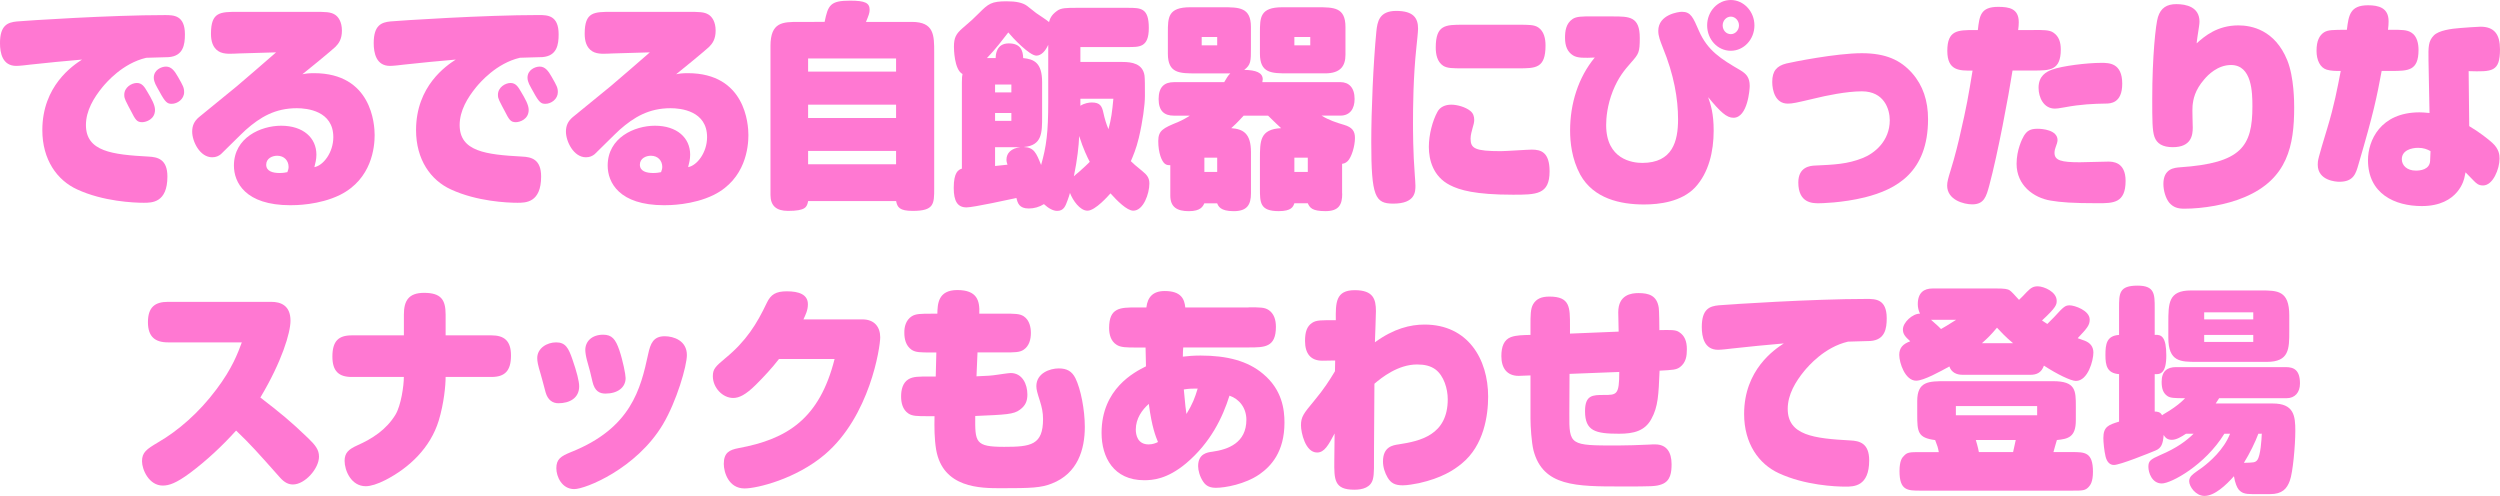 <svg enable-background="new 0 0 616.44 122.27" viewBox="0 0 616.44 122.27" xmlns="http://www.w3.org/2000/svg"><g fill="#ff78d2"><path d="m25.26 21.49c-2.11 2.59-4.07 5.78-4.07 9.34 0 6.54 6.48 7.29 15.42 7.78 2.26.11 4.67.65 4.67 4.91 0 6.48-3.82 6.48-5.83 6.48-2.46 0-9.99-.32-16.42-3.29-4.97-2.27-8.59-7.34-8.59-14.63 0-10.91 7.53-15.93 9.79-17.39-4.37.38-8.44.76-12.75 1.24-.85.11-2.66.32-3.46.32-3.42 0-4.02-3.18-4.02-5.61 0-4.43 1.91-5.13 4.17-5.35 2.51-.22 23-1.57 36.51-1.57 2.11 0 4.92 0 4.92 4.75 0 2.54-.4 5.35-4.02 5.62-.9.05-4.72.11-5.52.16-5.83 1.36-9.8 6.05-10.8 7.24zm9.79 8.64c-1.31 0-1.66-.59-2.81-2.86-.2-.38-1-1.84-1.25-2.43s-.35-.86-.35-1.46c0-1.89 1.86-2.92 3.11-2.92 1.31 0 1.91 1.03 2.51 2.05 1.1 1.84 1.96 3.35 1.96 4.59 0 2.33-2.21 3.03-3.17 3.03zm7.28-4.53c-1.05 0-1.56-.32-3.01-3.02-.15-.27-.75-1.3-1-1.84-.2-.49-.4-.97-.4-1.57 0-1.94 1.86-2.75 3.01-2.75 1.31 0 2.11 1.03 2.96 2.54 1.26 2.21 1.51 2.65 1.51 3.78 0 1.67-1.61 2.86-3.07 2.86z"/><path d="m58.85 13.18c-1.56.05-3.62.32-4.97-.54-1.46-.92-1.86-2.59-1.86-4.32 0-5.4 2.26-5.4 6.73-5.4h18.53c2.96 0 4.22 0 5.32.7.85.54 1.71 1.78 1.71 3.94 0 2.11-.8 3.19-1.61 4-.45.49-7.68 6.43-8.14 6.75.75-.16 1.51-.27 2.86-.27 14.26 0 14.96 12.64 14.96 15.28 0 2.86-.65 10.8-8.54 14.74-5.17 2.54-11.1 2.54-12.25 2.54-11.1 0-13.91-5.62-13.91-9.77 0-6.91 6.63-9.83 11.65-9.83 5.42 0 8.69 2.97 8.69 7.13 0 1.19-.25 2.05-.5 3.08 2.16-.38 4.67-3.56 4.67-7.4 0-6.48-6.48-7.13-8.99-7.13-5.32 0-8.99 2.16-12.6 5.35-.75.65-5.88 5.78-6.13 5.99-.55.43-1.16.76-2.16.76-3.01 0-4.92-3.89-4.92-6.32 0-1.4.45-2.54 1.66-3.56.65-.54 7.83-6.37 9.39-7.67.7-.54 8.08-6.97 9.64-8.32zm12.31 27.97c0-1.51-1.05-2.75-2.81-2.75-1.21 0-2.71.65-2.71 2.21 0 1.62 1.61 2.05 3.31 2.05.85 0 1.41-.11 1.91-.21.2-.55.3-.87.3-1.3z"/><path d="m117.41 21.49c-2.11 2.59-4.07 5.78-4.07 9.34 0 6.54 6.48 7.29 15.42 7.78 2.26.11 4.67.65 4.67 4.91 0 6.48-3.82 6.48-5.83 6.48-2.46 0-9.99-.32-16.42-3.29-4.97-2.27-8.59-7.34-8.59-14.63 0-10.91 7.53-15.93 9.79-17.39-4.37.38-8.44.76-12.75 1.24-.85.11-2.66.32-3.46.32-3.42 0-4.02-3.19-4.02-5.62 0-4.43 1.91-5.13 4.17-5.35 2.51-.22 23-1.57 36.51-1.57 2.11 0 4.92 0 4.92 4.75 0 2.54-.4 5.35-4.02 5.62-.9.05-4.72.11-5.52.16-5.83 1.37-9.8 6.06-10.8 7.25zm9.79 8.64c-1.31 0-1.66-.59-2.81-2.86-.2-.38-1-1.84-1.26-2.43s-.35-.86-.35-1.46c0-1.89 1.86-2.92 3.11-2.92 1.31 0 1.91 1.03 2.51 2.05 1.1 1.84 1.96 3.35 1.96 4.59 0 2.33-2.21 3.03-3.16 3.03zm7.28-4.53c-1.05 0-1.56-.32-3.01-3.02-.15-.27-.75-1.3-1-1.84-.2-.49-.4-.97-.4-1.57 0-1.94 1.86-2.75 3.01-2.75 1.31 0 2.11 1.03 2.96 2.54 1.25 2.21 1.51 2.65 1.51 3.78-.01 1.67-1.61 2.86-3.07 2.86z"/><path d="m151 13.18c-1.56.05-3.62.32-4.97-.54-1.46-.92-1.86-2.59-1.86-4.32 0-5.4 2.26-5.4 6.73-5.4h18.53c2.96 0 4.22 0 5.32.7.85.54 1.71 1.78 1.71 3.94 0 2.11-.8 3.19-1.61 4-.45.49-7.68 6.43-8.13 6.75.75-.16 1.51-.27 2.86-.27 14.26 0 14.96 12.64 14.96 15.28 0 2.86-.65 10.8-8.54 14.74-5.17 2.54-11.1 2.54-12.25 2.54-11.1 0-13.91-5.62-13.91-9.77 0-6.91 6.63-9.83 11.65-9.83 5.42 0 8.69 2.97 8.69 7.13 0 1.19-.25 2.05-.5 3.08 2.16-.38 4.67-3.56 4.67-7.4 0-6.48-6.48-7.13-8.99-7.13-5.32 0-8.99 2.16-12.6 5.35-.75.65-5.88 5.78-6.13 5.99-.55.43-1.16.76-2.16.76-3.01 0-4.92-3.89-4.92-6.32 0-1.4.45-2.54 1.66-3.56.65-.54 7.83-6.37 9.39-7.67.7-.54 8.08-6.97 9.64-8.32zm12.3 27.97c0-1.51-1.05-2.75-2.81-2.75-1.21 0-2.71.65-2.71 2.21 0 1.62 1.61 2.05 3.31 2.05.85 0 1.41-.11 1.91-.21.2-.55.3-.87.3-1.3z"/><path d="m203.33 5.4c.85-4.16 1.41-5.24 6.28-5.24 3.77 0 4.82.59 4.82 2.27 0 .76-.25 1.4-.9 2.97h11.3c5.52 0 5.52 3.29 5.52 7.51v33.53c0 3.83 0 5.56-5.27 5.56-3.26 0-3.82-.86-4.12-2.43h-21.69c-.3 1.46-.55 2.43-4.97 2.43-2.86 0-4.32-1.24-4.32-3.94v-36.72c0-5.94 3.06-5.94 7.03-5.94zm-4.07 9.02v3.24h21.69v-3.24zm0 11.39v3.29h21.69v-3.29zm0 11.4v3.29h21.69v-3.29z"/><path d="m276.79 15.28c2.26 0 4.97.38 5.42 3.35.1.81.1 2.54.1 5.02 0 2.21-.55 6.32-1.51 10.37-.65 2.7-1.41 4.43-1.96 5.72.8.76 1 .97 2.81 2.43 1.21.97 1.76 1.73 1.76 3.08 0 2.48-1.46 6.7-3.97 6.7-1.56 0-4.02-2.48-5.62-4.27-.45.49-3.72 4.27-5.67 4.27-1.86 0-3.62-2.54-4.32-4.38-.05.27-.45 1.46-.6 1.84-.5 1.35-.9 2.59-2.56 2.59-.95 0-2.11-.59-3.26-1.67-1.1.7-2.41 1.08-3.72 1.08-2.41 0-2.76-1.35-3.06-2.59-1.51.32-10.6 2.32-12.3 2.32-2.21 0-3.16-1.51-3.16-4.81 0-3.89 1.16-4.48 2.01-4.75v-21.17c0-1.19.05-1.73.15-2.16-2.06-1.08-2.11-6.26-2.11-6.7 0-2.27.5-3.19 2.16-4.64 2.26-1.94 2.46-2.11 4.02-3.67 2.31-2.32 3.06-2.92 6.83-2.92 2.26 0 3.92.32 5.02 1.13.3.22 1.91 1.51 2.26 1.78.45.32 2.71 1.78 3.16 2.21.2-.7.45-1.67 1.96-2.75 1-.76 2.36-.76 4.87-.76h12.55c3.26 0 5.22 0 5.22 4.97 0 4.86-2.36 4.7-5.22 4.7h-11.65v3.67h10.39zm-18.33-4.21c-.7 1.57-1.76 2.65-2.91 2.65-1.71 0-5.93-4.48-6.93-5.72-1.26 1.62-3.11 4.1-5.27 6.32h2.16c0-.81.15-3.62 3.21-3.62 3.01 0 3.52 1.84 3.57 3.62 2.66.27 4.67 1.13 4.67 5.94v8.48c0 4 0 7.13-4.52 7.51 2.51.11 3.06 1.4 4.27 4.43 1.31-4.54 1.76-8.1 1.76-15.39v-14.22zm-13.1 9.77v1.94h4.02v-1.94zm0 7.02v1.94h4.02v-1.94zm0 8.43v4.64c.45-.05.7-.05 3.06-.32-.15-.49-.25-.76-.25-1.24 0-1.57 1.1-2.81 3.46-3.08zm19.43 7.18c.4-.38.8-.7 1.26-1.08 1.51-1.35 1.96-1.78 2.66-2.48-.55-1.03-1.61-3.19-2.61-6.37-.1 2.42-.46 5.83-1.31 9.93zm1.61-17.39c1-.65 2.16-.81 2.81-.81 2.06 0 2.51.92 2.86 2.54.3 1.4.7 2.75 1.25 4.05.7-2.59.9-4.21 1.21-7.51h-8.13z"/><path d="m330.96 47.74c0 2.7-.8 4.32-4.12 4.32-3.36 0-3.87-.86-4.37-1.94h-3.31c-.3.86-.7 1.94-3.87 1.94-4.62 0-4.62-2.11-4.62-5.56v-7.34c0-4.43 0-7.29 5.22-7.56-.6-.54-1.96-1.84-3.21-3.08h-6.03c-1.46 1.62-2.71 2.81-3.06 3.08 3.01.22 4.87 1.35 4.87 5.94v10.1c0 2.86-.95 4.43-4.27 4.43s-3.77-1.24-4.07-1.94h-3.16c-.35.76-.9 1.94-3.82 1.94-2.86 0-4.57-.97-4.57-3.83v-7.51c-.5 0-.85 0-1.31-.32-.8-.59-1.66-2.7-1.66-5.62 0-2.65 1.21-3.19 4.87-4.7.95-.38 2.46-1.24 2.91-1.57h-3.92c-2.36 0-3.77-1.13-3.77-4.1 0-3.02 1.46-4.16 3.77-4.16h12.4c.55-.92.95-1.67 1.51-2.16h-8.37c-4.17 0-7.03 0-7.03-4.86v-5.19c0-3.73 0-6.26 5.52-6.26h7.93c4.12 0 7.03 0 7.03 4.86v5.18c0 3.24 0 4.16-1.66 5.4 2.91.05 4.57.7 4.57 2.32 0 .16-.05.49-.1.7h19.23c2.11 0 3.52 1.35 3.52 4.16 0 2.38-1.11 4.1-3.52 4.1h-4.62c1.71 1.08 3.67 1.73 5.52 2.27 2.01.59 2.71 1.51 2.71 3.24 0 2-.85 4.81-1.81 5.72-.55.54-1 .59-1.36.65v7.35zm-30.83-38.61h-3.82v2.05h3.82zm0 29.75h-3.16v3.51h3.16zm31.63-25.38c0 2.75-1.21 4.59-5.02 4.59h-9.04c-4.17 0-7.03 0-7.03-4.86v-5.18c0-3.73 0-6.26 5.52-6.26h8.54c4.17 0 7.03 0 7.03 4.86zm-8.68-4.37h-3.92v2.05h3.92zm-.61 29.75h-3.31v3.51h3.31z"/><path d="m349.66 7.07c0 .81-.3 3.46-.4 4.48-.8 7.45-.85 15.17-.85 18.68 0 1.78 0 7.29.45 13.01.05.65.15 2 .15 2.54 0 1.46 0 4.43-5.47 4.43-4.47 0-5.42-1.73-5.42-15.17 0-7.88.5-19.44 1.25-27.22.25-2.48.7-5.13 4.92-5.13 4.21.01 5.37 1.74 5.37 4.38zm23.35 40.94c-9.24 0-13.11-1.13-15.52-2.38-4.12-2.11-5.17-6.21-5.17-9.4 0-3.02.9-6.43 2.11-8.64.65-1.24 1.96-1.78 3.41-1.78 1.51 0 3.52.59 4.67 1.51.75.59 1 1.35 1 2.27 0 .54-.2 1.35-.4 1.95-.2.76-.5 1.73-.5 2.65 0 2.43 1.11 3.08 7.48 3.08 1.21 0 6.58-.38 7.63-.38 2.26 0 4.37.65 4.37 5.35.01 5.77-3.26 5.77-9.08 5.77zm1.35-41.91c2.66 0 3.92 0 4.92.65 1.46.97 1.81 2.81 1.81 4.48 0 5.62-2.41 5.62-6.73 5.62h-13.61c-2.56 0-3.92 0-4.92-.65-1.46-.97-1.81-2.81-1.81-4.48 0-5.62 2.41-5.62 6.73-5.62z"/><path d="m397.6 4.05c4.17 0 6.73 0 6.73 5.29 0 3.62-.25 3.94-2.16 6.1-1.66 1.89-3.11 3.62-4.47 6.97-1.41 3.56-1.66 6.7-1.66 8.42 0 8.48 6.48 9.34 8.89 9.34 7.53 0 8.84-5.4 8.84-10.75 0-5.08-1-10.96-3.77-17.71-.65-1.67-1.11-2.81-1.11-4.1 0-4.05 5.02-4.7 5.83-4.7 2.21 0 2.76 1.4 4.17 4.64 2.16 4.97 5.52 7.02 10.24 9.77 1.41.86 2.31 1.73 2.31 3.89 0 .65-.45 7.83-4.02 7.83-1.66 0-3.21-1.4-6.23-5.08.65 1.89 1.36 4 1.36 8.26 0 5.13-1.21 10.37-4.57 13.99-3.37 3.56-8.84 4.21-12.6 4.21-5.88 0-12.45-1.46-15.72-7.34-2.11-3.89-2.51-8.05-2.51-10.91 0-6.59 2.01-13.07 6.08-17.98-2.56.11-4.27.16-5.37-.54-1.36-.86-1.96-2.27-1.96-4.32 0-1.62.2-3.51 1.86-4.64.95-.65 2.41-.65 4.87-.65h4.97zm35 2.21c0 3.46-2.61 6.26-5.83 6.26-3.26 0-5.83-2.81-5.83-6.26 0-3.46 2.61-6.26 5.83-6.26 3.17 0 5.83 2.81 5.83 6.26zm-7.83 0c0 1.19.85 2.16 2.01 2.16 1.1 0 2.01-.97 2.01-2.16s-.95-2.16-2.01-2.16c-1.11 0-2.01.98-2.01 2.16z"/><path d="m471.49 18.04c2.66 3.02 3.92 6.8 3.92 11.34 0 13.12-7.83 17.33-15.57 19.28-5.67 1.4-11 1.46-11.4 1.46-1.46 0-5.02 0-5.02-5.13 0-3.89 3.01-4.1 3.97-4.16 4.97-.22 8.18-.38 11.85-1.84 2.91-1.13 6.73-4.16 6.73-9.34 0-2.7-1.36-7.13-6.88-7.13-3.82 0-8.89 1.08-11.55 1.73-4.77 1.13-5.57 1.3-6.73 1.3-3.06 0-3.82-3.24-3.82-5.35 0-2.7 1.11-3.94 3.46-4.54 1.61-.38 12.3-2.54 18.63-2.54 5.88 0 9.55 1.68 12.41 4.92z"/><path d="m501.46 7.4c2.36 0 3.87-.05 4.87.65 1.36.92 1.81 2.38 1.81 4.16 0 5.18-2.71 5.18-6.68 5.18h-5.22c-.95 6.21-3.67 20.68-5.72 28.3-.75 2.75-1.26 4.7-4.22 4.7-2.06 0-6.18-1.08-6.18-4.64 0-.92.3-1.94.85-3.73 1.05-3.29 2.11-7.72 2.36-8.91 1.61-6.91 2.01-9.34 3.06-15.71-3.26.05-6.23.05-6.23-4.86 0-5.13 2.61-5.13 6.68-5.13h.85c.4-3.51.65-5.72 5.02-5.72 2.71 0 5.07.43 5.07 3.78 0 .65-.05 1.19-.15 1.94h3.83zm15.77 42.71c-6.18 0-9.09-.22-11.6-.65-4.22-.7-8.39-3.78-8.39-9.07 0-3.4 1.36-6.16 1.81-6.91.75-1.19 1.51-1.73 3.37-1.73 1.1 0 4.92.27 4.92 2.81 0 .43-.25 1.19-.45 1.67-.15.32-.3.97-.3 1.46 0 1.89 1.71 2.32 6.23 2.32 1.1 0 5.98-.16 6.98-.16 1.05 0 4.32 0 4.32 4.75-.01 5.51-3.03 5.51-6.89 5.51zm1.95-24.57c-2.96.05-6.03.16-10.09.92-1.46.27-2.01.32-2.41.32-2.76 0-4.02-2.75-4.02-5.13 0-2.97 1.91-3.94 3.31-4.48 2.51-.92 8.59-1.67 12.15-1.67 1.91 0 5.17 0 5.17 5.13.01 4.86-2.95 4.91-4.11 4.91z"/><path d="m551.93 6.26c3.21 0 8.99 1.08 12.05 8.59 1.71 4.21 1.71 10.48 1.71 11.66 0 9.34-1.61 17.61-12.2 22.09-4.42 1.89-10.25 2.86-14.92 2.86-1.56 0-2.66-.32-3.67-1.46-.9-1.08-1.46-3.02-1.46-4.64 0-3.83 2.76-4 4.12-4.11 15.12-1.03 17.83-5.13 17.83-15.01 0-3.4-.1-10.21-5.27-10.21-3.31 0-5.72 2.48-6.58 3.51-2.36 2.7-2.76 4.97-2.91 6.59-.1.86.05 4.59.05 5.35 0 1.84-.35 4.81-4.92 4.81-2.51 0-3.92-.87-4.52-2.54-.55-1.57-.55-4.21-.55-9.4 0-10.31.85-18.42 1.41-20.14.7-2.27 2.21-3.19 4.52-3.19 2.46 0 5.72.7 5.72 4.32 0 .59-.15 1.46-.5 3.73-.05.49-.2 1.35-.2 1.62 1.91-1.73 5.07-4.43 10.29-4.43z"/><path d="m589.62 7.34c2.51 0 3.92 0 4.97.7 1.41.86 1.76 2.75 1.76 4.27 0 5.18-2.56 5.18-6.73 5.18h-2.36c-1.21 6.48-1.91 10.1-5.72 23.06-.65 2.27-1.21 4.27-4.72 4.27-.8 0-5.32-.27-5.32-4.21 0-1.03 0-1.24 2.36-9.02 1.71-5.62 2.46-9.72 3.31-14.09-1.21 0-2.36 0-3.46-.32-1.61-.49-2.51-2.32-2.51-4.64 0-2.48.7-3.78 1.81-4.54 1-.65 2.26-.65 5.67-.65.45-3.56.75-6.05 5.22-6.05 2.66 0 5.07.65 5.07 3.94 0 .54-.05 1.4-.15 2.11h.8zm19.23 23.76c2.56 1.51 4.72 3.24 5.67 4.1 1.66 1.51 1.81 2.92 1.81 3.89 0 2.54-1.61 6.64-4.07 6.64-1.11 0-1.61-.49-2.21-1.08-.7-.7-1.71-1.73-2.11-2.16l-.25 1.19c-.05.32-1.36 7.13-10.54 7.13-6.58 0-13.26-2.97-13.26-11.34 0-4.75 3.01-11.77 12.71-11.77.65 0 1.21.05 2.46.16l-.25-12.96c-.05-3.4-.05-4.75 1.31-6.16 1.21-1.24 4.27-1.67 6.58-1.84.65-.05 4.17-.32 4.92-.32 3.42 0 4.82 1.89 4.82 5.56 0 5.62-1.91 5.56-7.73 5.4zm-9.54 6.16c-.8-.43-1.66-.81-3.06-.81-1.61 0-4.02.59-4.02 2.81 0 1.51 1.26 2.81 3.47 2.81 1.05 0 3.41-.22 3.51-2.43z"/><path d="m66.91 74.43c2.21 0 4.72.81 4.72 4.64 0 2.97-2.11 10.04-7.43 18.95 4.97 3.83 7.43 5.83 11.7 9.94 1.86 1.78 2.76 2.92 2.76 4.64 0 2.92-3.46 6.86-6.43 6.86-1.05 0-2.06-.43-3.21-1.73-5.62-6.32-7.18-8.1-10.8-11.56-3.46 3.83-7.28 7.4-11.4 10.48-3.36 2.48-5.12 3.08-6.68 3.08-3.41 0-5.12-3.94-5.12-5.99 0-2.21 1.1-2.97 4.02-4.7 4.92-2.86 10.04-7.29 14.31-13.01 3.92-5.18 5.32-9.02 6.28-11.61h-18.23c-3.16 0-4.92-1.4-4.92-4.97 0-3.73 1.76-5.02 4.92-5.02z"/><path d="m99.59 77.56c0-3.4 1.16-5.35 4.97-5.35 4.17 0 5.32 1.67 5.32 5.35v5.13h11.3c3.11 0 4.82 1.3 4.82 4.97 0 3.78-1.51 5.29-4.82 5.29h-11.3c0 2.05-.4 6.48-1.71 10.8-2.06 6.64-7.18 11.56-13.16 14.63-1.91.97-3.62 1.51-4.82 1.51-3.62 0-5.22-3.89-5.22-6.26 0-2 1.05-2.86 3.06-3.78 3.77-1.67 7.23-3.89 9.49-7.61 1.36-2.27 2.06-7.07 2.06-9.29h-12.85c-3.16 0-4.77-1.4-4.77-5.02 0-3.78 1.46-5.24 4.77-5.24h12.86z"/><path d="m137.13 84.42c2.31 0 3.06 1.4 4.02 4.21 1.05 3.02 1.66 5.35 1.66 6.64 0 2.92-2.41 4.16-5.12 4.16-1.41 0-2.61-.76-3.16-2.7-.5-1.84-.95-3.62-1.21-4.48-.7-2.27-.85-3.19-.85-3.94-.01-2.49 2.45-3.89 4.66-3.89zm26.31 20.25c-6.53 10.91-19.08 15.93-21.84 15.93-3.06 0-4.42-3.08-4.42-5.13 0-2.27 1.1-2.97 3.62-4 14.81-5.89 17.17-15.55 19.03-24.19.55-2.54 1.25-4.37 4.07-4.37 2.21 0 5.47 1.08 5.47 4.64 0 2.65-2.51 11.39-5.93 17.12zm-14.71-22.14c2.16 0 3.06 1.13 3.97 3.78.9 2.65 1.56 6.05 1.56 6.91 0 2.32-1.96 3.83-4.97 3.83-1.46 0-2.66-.59-3.21-2.97-.5-2.21-.6-2.59-1.36-5.29-.25-.92-.4-1.94-.4-2.48-.01-2.11 1.6-3.78 4.41-3.78z"/><path d="m212.62 78.75c3.06 0 4.42 1.94 4.42 4.43s-2.56 19.44-13.66 28.89c-7.13 6.05-16.72 8.37-19.79 8.37-3.97 0-5.12-4.05-5.12-6.05 0-2.81 1.41-3.46 3.62-3.89 12.05-2.21 19.99-7.24 23.7-21.98h-13.71c-1.76 2.27-3.72 4.38-5.72 6.37-2.51 2.48-4.12 3.24-5.57 3.24-2.66 0-5.02-2.59-5.02-5.35 0-1.78.6-2.38 3.11-4.48 5.12-4.21 7.73-8.42 10.19-13.61 1-2.11 2.26-2.86 4.97-2.86 2.91 0 5.17.76 5.17 3.19 0 1.46-.55 2.54-1.1 3.73z"/><path d="m247.51 77.34c2.76 0 3.92 0 4.92.65 1.46.97 1.76 2.81 1.76 4.1 0 1.57-.4 3.24-1.81 4.16-.95.65-2.26.65-4.87.65h-6.48l-.25 5.89c2.66-.11 3.67-.16 5.07-.38.4-.05 2.86-.43 3.36-.43 2.91 0 4.12 2.81 4.12 5.29 0 1.67-.5 2.75-1.81 3.73-1.56 1.19-3.47 1.24-11.05 1.57-.05 6.48-.05 7.61 7.13 7.61 6.58 0 9.59-.43 9.59-6.86 0-1.62-.3-2.92-.75-4.37-.65-2.05-.9-2.86-.9-3.73 0-3.19 3.31-4.38 5.52-4.38 2.01 0 3.26.7 4.12 2.43 1.31 2.65 2.31 7.78 2.31 11.99 0 5.51-1.71 11.5-8.19 13.99-2.66 1.03-4.92 1.13-12.45 1.13-5.07 0-14.36 0-16.02-9.5-.45-2.75-.45-5.51-.4-8.26h-1.51c-2.76 0-3.92 0-4.92-.65-1.46-.97-1.81-2.7-1.81-4.21 0-1.67.4-3.35 1.76-4.21 1.21-.76 2.76-.7 4.97-.7h1.81l.15-5.94h-1.16c-2.76 0-3.92 0-4.92-.65-1.51-1.03-1.81-2.81-1.81-4.16-.05-1.51.4-3.19 1.81-4.1 1-.65 2.31-.65 4.92-.65h1.41c.05-2.38.15-5.83 4.92-5.83 4.87 0 5.57 2.59 5.42 5.83h6.04z"/><path d="m307.88 75.78c2.91 0 3.92 0 4.92.65 1.31.86 1.81 2.38 1.81 4.16 0 5.08-2.81 5.08-6.68 5.08h-16.17c-.05.54-.1 1.19-.1 2.27 1.21-.16 2.81-.27 4.37-.27 6.58 0 11.65 1.35 15.37 4.48 4.77 3.94 5.32 8.86 5.32 12.04 0 7.29-3.37 10.8-6.13 12.74-3.57 2.48-8.54 3.35-10.75 3.35-1.41 0-2.41-.38-3.16-1.51-.85-1.24-1.25-2.81-1.25-3.83 0-3.08 2.26-3.4 3.51-3.56 3.87-.54 8.39-2.16 8.39-7.88 0-2.92-1.76-5.13-4.17-5.94-1.66 5.29-4.62 11.56-10.7 16.69-4.72 3.94-8.29 4.16-10.34 4.16-7.53 0-10.5-5.67-10.5-11.66 0-10.91 8.13-15.01 10.95-16.42-.05-3.35-.1-3.73-.1-4.64h-2.26c-2.36 0-3.92 0-4.92-.7-1.36-.86-1.81-2.48-1.81-4.1 0-5.08 2.76-5.08 6.73-5.08h2.46c.3-2.54 1.61-4.05 4.52-4.05 4.07 0 4.87 2 5.07 4.05h15.62zm-24.61 23.81c-1.66 1.46-3.21 3.62-3.21 6.32 0 1.35.45 3.67 3.16 3.67 1 0 1.81-.32 2.31-.59-.55-1.35-1.51-3.62-2.26-9.4zm12.05-3.78c-1.26 0-2.06 0-3.42.22.4 4.32.45 4.81.65 6.05 1.52-2.49 2.07-3.95 2.77-6.27z"/><path d="m329.08 106.88c-1.51 2.86-2.51 4.7-4.32 4.7-2.91 0-3.97-4.97-3.97-6.7 0-2.11.65-2.92 3.16-5.94 2.61-3.13 3.87-5.18 5.22-7.4l.05-2.65c-.65 0-2.66.05-3.16.05-2.96 0-4.27-1.84-4.27-4.86 0-2.21.45-3.62 1.76-4.48 1.05-.7 2.31-.65 5.83-.65-.05-4.32-.05-7.4 4.67-7.4 4.57 0 5.22 2.21 5.22 5.18 0 .76-.2 6.43-.25 7.67 4.67-3.4 8.74-4.37 12.25-4.37 10.7 0 15.67 8.53 15.67 17.77 0 4.54-1 12.04-6.53 16.52-1.96 1.62-4.97 3.56-10.5 4.81-1.1.22-2.86.54-4.02.54-1.91 0-2.91-.54-3.72-1.89-.7-1.19-1.16-2.59-1.16-4 0-3.62 2.41-4 3.87-4.21 5.27-.81 12.1-2.27 12.1-11.12 0-2.59-.95-5.78-3.01-7.34-1.26-.92-2.71-1.24-4.57-1.24-4.67 0-8.74 3.24-10.5 4.75 0 2.11-.1 13.28-.1 15.82 0 4.64.05 6.32-.25 7.61-.5 2.16-2.56 2.7-4.62 2.7-4.97 0-4.97-2.48-4.92-7.24z"/><path d="m387.01 92.19-.05 9.83c-.05 7.78.15 7.83 11.75 7.83 2.71 0 5.12-.11 7.83-.22.6-.05 1.15-.05 1.61-.05 2.76 0 4.02 1.89 4.02 4.86 0 1.94-.2 4.16-2.41 4.97-1.46.54-2.36.54-9.89.54-11.3 0-19.38 0-21.74-8.86-.5-2-.75-5.99-.75-7.88v-10.64c-.55 0-2.51.11-2.91.11-2.91 0-4.27-1.94-4.27-4.86 0-2.38.65-4.05 2.36-4.7 1.36-.49 2.96-.49 4.82-.54v-2.27c0-2.54 0-4.16.65-5.29.8-1.35 2.06-1.89 4.02-1.89 5.12 0 5.07 2.65 5.07 7.24v1.89l12-.49c0-.76-.1-4.1-.1-4.75 0-4.37 3.26-4.75 4.97-4.75 2.56 0 4.57.59 5.02 3.62.1.49.15 4.64.15 5.51 2.76-.05 4.02-.11 4.87.49 1.36.86 1.91 2.27 1.91 4.21 0 1.67-.2 3.29-1.71 4.43-.9.65-1.71.7-5.02.87-.25 5.94-.35 8.86-2.01 11.88-1.61 3.02-4.42 3.67-7.98 3.67-5.83 0-8.39-.65-8.39-5.56 0-4 1.91-4 4.62-4 3.21 0 3.82 0 3.82-5.67z"/><path d="m427.1 85.93c-.85.11-2.66.32-3.46.32-3.42 0-4.02-3.19-4.02-5.62 0-4.43 1.91-5.13 4.17-5.35 2.51-.22 23-1.57 36.51-1.57 2.11 0 4.92 0 4.92 4.75 0 2.54-.4 5.35-4.02 5.62-.9.05-4.72.11-5.52.16-5.83 1.35-9.79 6.05-10.8 7.24-2.11 2.59-4.07 5.78-4.07 9.34 0 6.54 6.48 7.29 15.42 7.78 2.26.11 4.67.65 4.67 4.91 0 6.48-3.82 6.48-5.83 6.48-2.46 0-9.99-.32-16.42-3.29-4.97-2.27-8.59-7.34-8.59-14.63 0-10.91 7.53-15.93 9.79-17.39-4.37.39-8.44.76-12.75 1.25z"/><path d="m483.83 92.41c-1.31 0-2.66-.54-3.16-2.05-2.16 1.19-6.33 3.51-8.19 3.51-2.71 0-4.17-4.37-4.17-6.37 0-1.78.95-2.7 2.71-3.35-1.25-1.13-1.81-1.78-1.81-2.92 0-1.73 2.41-3.94 4.22-3.89-.35-.7-.55-1.51-.55-2.32 0-2.86 1.51-3.89 3.67-3.89h15.52c2.21 0 2.96.11 3.51.49.35.22 1.26 1.19 2.26 2.32.9-.86 1-.97 1.91-1.94 1.05-1.08 1.66-1.4 2.71-1.4 1.51 0 4.67 1.35 4.67 3.56 0 .92-.05 1.57-3.62 4.86.6.43.85.54 1.31.86.25-.27 1.41-1.4 1.66-1.67 2.41-2.65 2.76-2.92 3.87-2.92 1.16 0 4.92 1.24 4.92 3.51 0 1.35-.55 2.05-2.96 4.59.25.11 1.56.54 1.81.65 1.31.54 2.06 1.46 2.06 2.92 0 1.84-1.31 6.97-4.32 6.97-1.21 0-4.67-1.67-7.88-3.78-.6 1.73-1.76 2.27-3.36 2.27h-16.79zm28.02 11.23c0 4.16-1.91 4.59-4.67 4.86-.15.43-.7 2.43-.85 2.97h4.57c3.16 0 5.17 0 5.17 4.86 0 2.48-.65 3.29-1.05 3.73-.85.92-1.51.92-4.12.92h-37.36c-3.16 0-5.17 0-5.17-4.81 0-2.54.65-3.35 1.05-3.72.85-.97 1.51-.97 4.12-.97h4.52c-.25-1.3-.3-1.4-.9-2.97-4.27-.54-4.42-2-4.42-6.26v-3.35c0-4.91 2.86-4.91 7.03-4.91h26.46c5.62 0 5.62 2.32 5.62 6.26zm-35.7-24.78c1.81 1.62 2.01 1.78 2.46 2.27 1-.54 1.56-.92 3.72-2.27zm6.12 21.27v2.27h20.04v-2.27zm4.92 8.37c.05.11.55 1.84.75 2.97h8.44c.1-.43.55-2.54.65-2.97zm9.19-23.87c-1.96-1.62-3.16-2.97-3.97-3.83-1.56 1.84-2.21 2.48-3.72 3.83z"/><path d="m539.03 106.94c-1.16.76-2.36 1.51-3.52 1.51-1.15 0-1.61-.59-2.01-1.19-.15 2.16-.55 3.24-2.01 3.83-1.41.59-8.74 3.56-10.24 3.56-1 0-1.71-.7-2.06-2.05-.35-1.46-.55-3.56-.55-4.59 0-2.81 1.25-3.24 3.87-4.05v-11.71c-2.96-.22-3.36-2.11-3.36-4.7 0-2.75.3-4.75 3.36-4.97v-6.64c0-3.62 0-5.51 4.57-5.51 4.22 0 4.22 2.11 4.22 5.51v6.64c1.71-.16 2.86.54 2.86 5.08 0 4.37-1.46 4.7-2.86 4.59v9.23c.55 0 1.41.05 1.81.92.25-.22 1.51-.92 1.81-1.13 1.61-1.03 2.91-2.05 3.87-3.08-2.66 0-3.67-.05-4.37-.54-1-.7-1.41-1.73-1.41-3.51 0-2.65 1.41-3.62 3.57-3.62h27.02c2.01 0 3.52.7 3.52 4.05 0 2.21-1.26 3.62-3.31 3.62h-16.62c-.15.22-.45.7-.85 1.3h14.06c5.27 0 5.57 3.08 5.57 6.75 0 3.56-.6 10.31-1.36 12.31-.7 1.94-1.86 3.29-4.87 3.29h-4.32c-1.91 0-2.66-.27-3.42-1.13-.4-.49-.9-1.62-1.16-3.29-1.96 2.21-4.77 4.86-7.28 4.86-2.11 0-3.77-2.27-3.77-3.67 0-.49.3-1.08.6-1.35.7-.7 1.46-1.13 2.71-2.05 1.71-1.3 5.22-4.27 6.78-8.26h-1.41c-4.72 7.72-13.11 12.26-15.42 12.26-2.41 0-3.31-2.65-3.31-4.1s.5-1.84 2.96-2.92c4.07-1.73 6.43-3.51 8.19-5.24h-1.86zm-4.37-27.22c0-4.97 0-8.1 5.57-8.1h17.22c4.12 0 7.03 0 7.03 6.16v3.89c0 4.32 0 7.56-5.52 7.56h-17.27c-3.97 0-7.03 0-7.03-5.94zm8.84-2.7v1.73h12.1v-1.73zm0 5.56v1.73h12.1v-1.73zm13.36 24.36c-.7 1.94-2.21 5.02-3.57 7.18 2.36-.05 2.81-.05 3.31-.7.8-1.08 1.05-5.02 1.1-6.48z"/></g></svg>